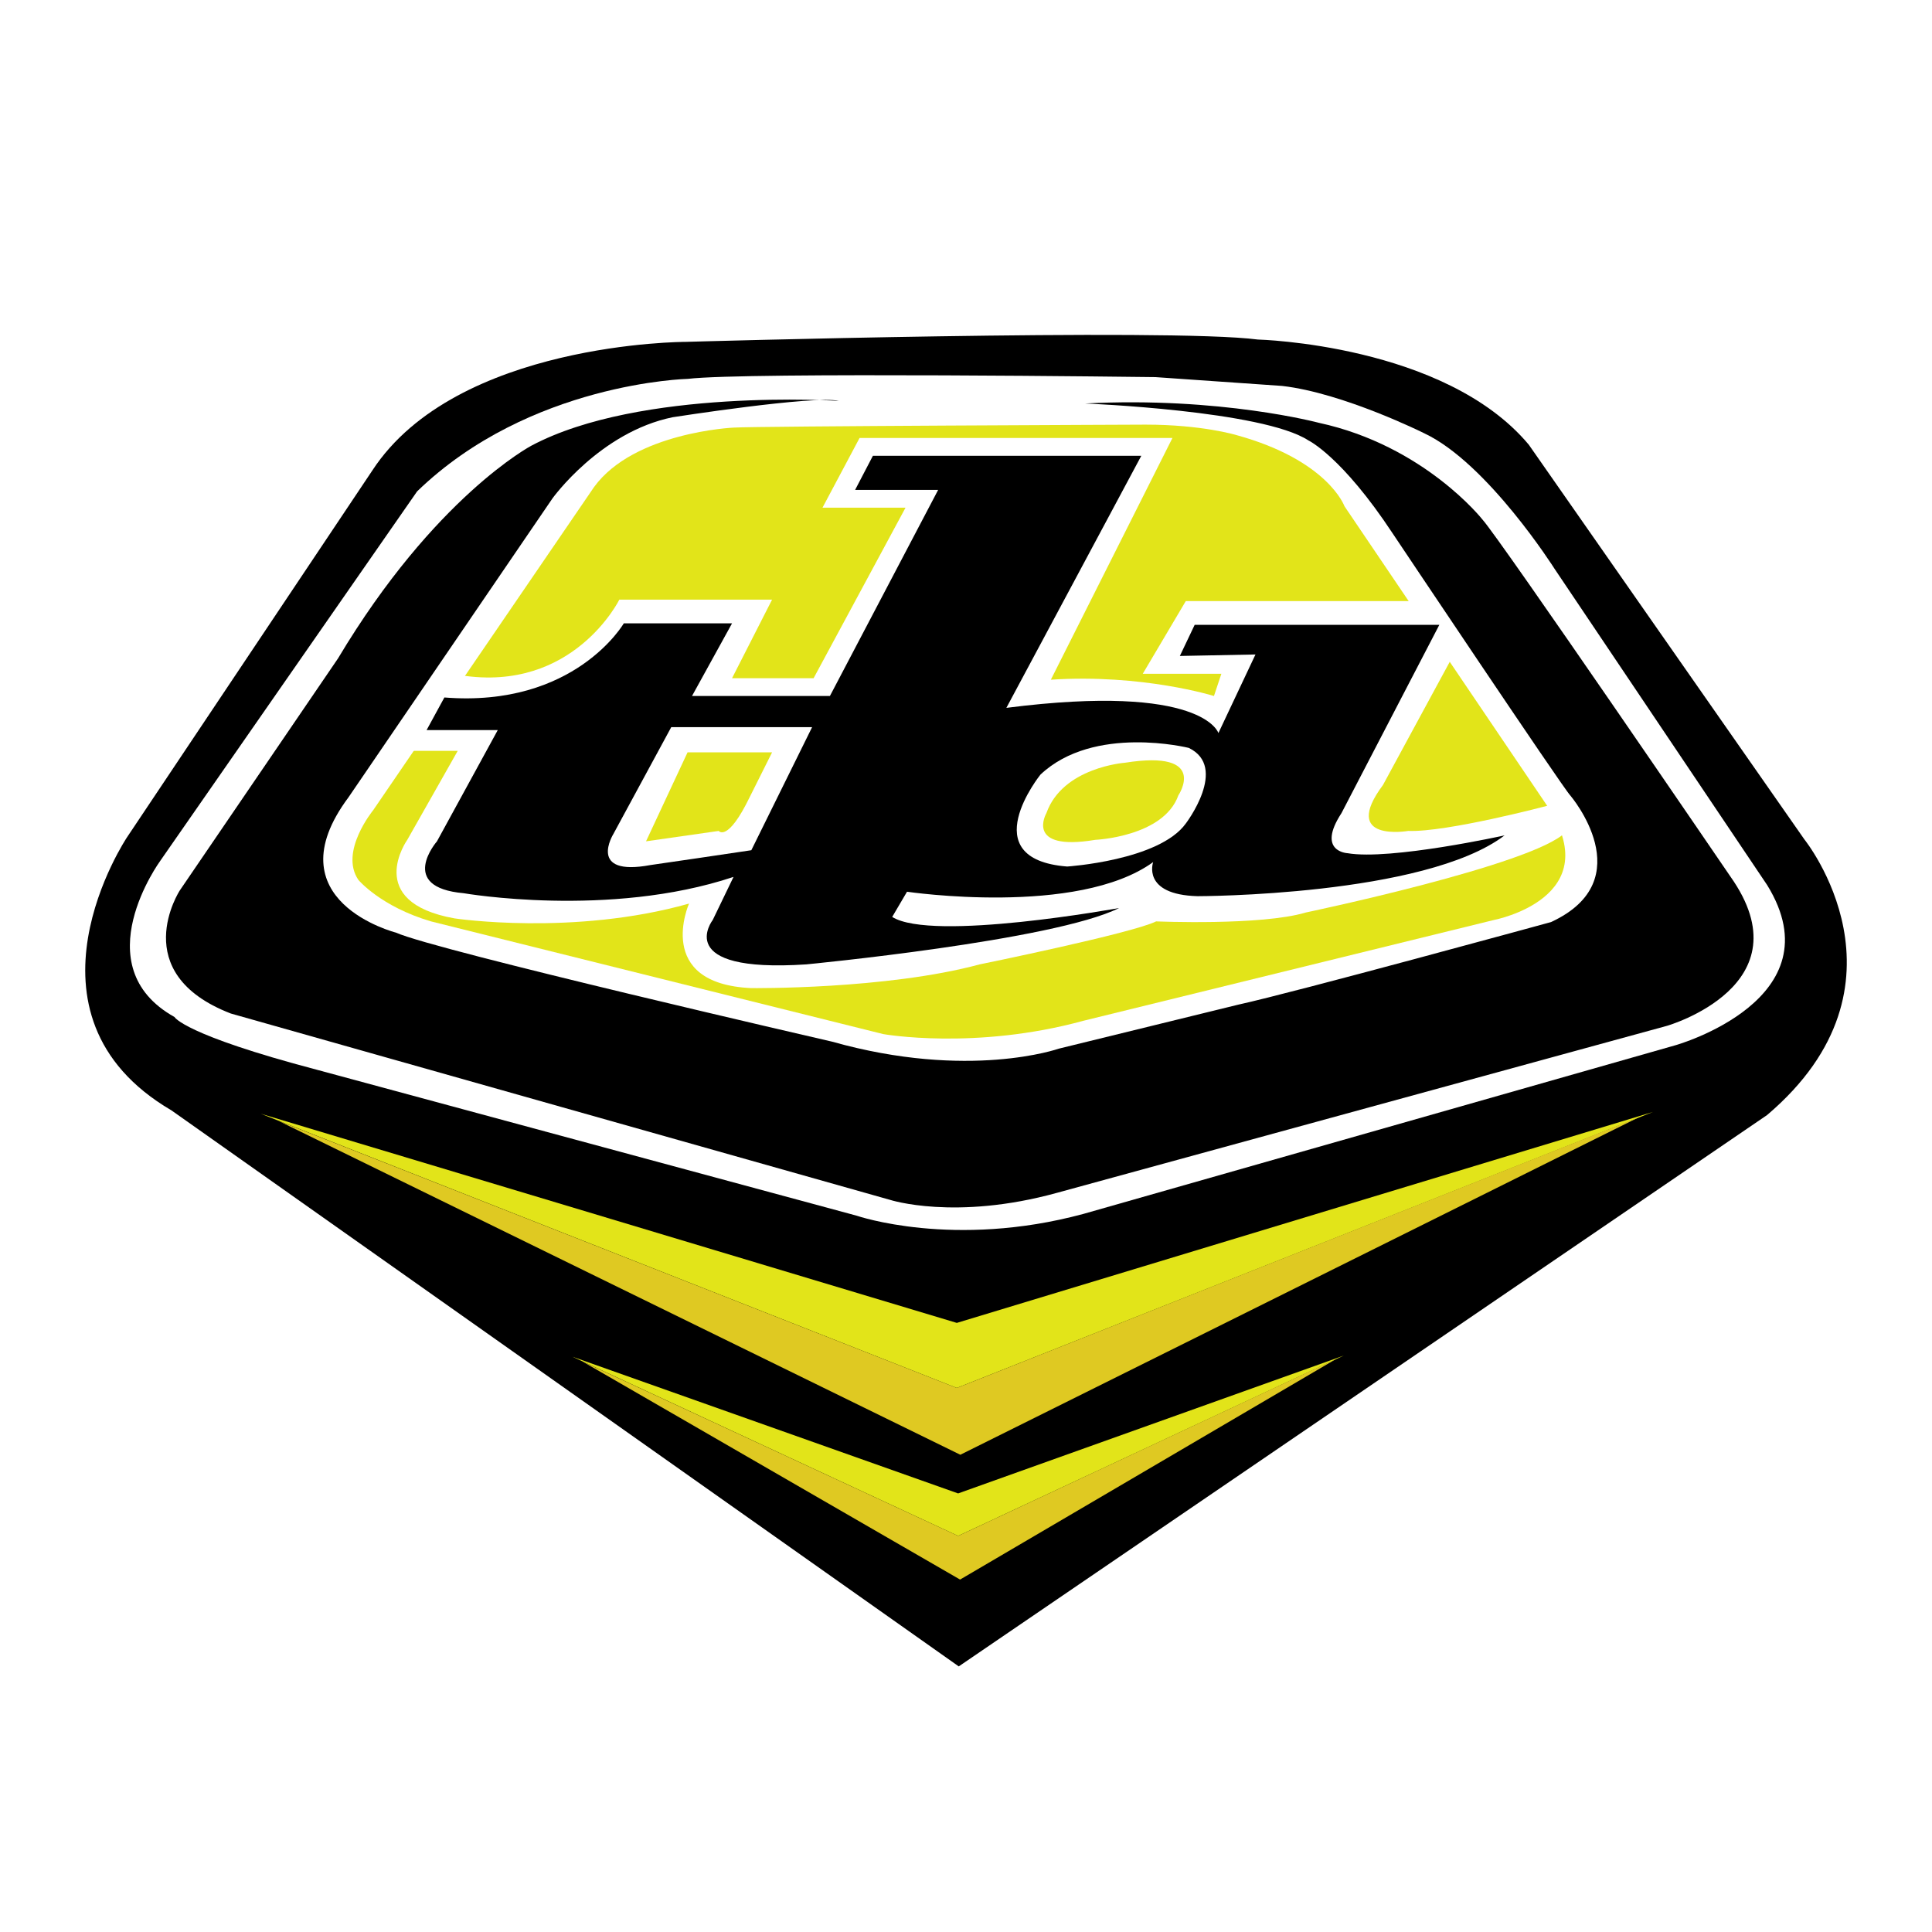 <?xml version="1.0" encoding="utf-8"?>
<!-- Generator: Adobe Illustrator 13.0.0, SVG Export Plug-In . SVG Version: 6.00 Build 14948)  -->
<!DOCTYPE svg PUBLIC "-//W3C//DTD SVG 1.0//EN" "http://www.w3.org/TR/2001/REC-SVG-20010904/DTD/svg10.dtd">
<svg version="1.0" id="Layer_1" xmlns="http://www.w3.org/2000/svg" xmlns:xlink="http://www.w3.org/1999/xlink" x="0px" y="0px"
	 width="192.756px" height="192.756px" viewBox="0 0 192.756 192.756" enable-background="new 0 0 192.756 192.756"
	 xml:space="preserve">
<g>
	<polygon fill-rule="evenodd" clip-rule="evenodd" fill="#FFFFFF" points="0,0 192.756,0 192.756,192.756 0,192.756 0,0 	"/>
	<path fill-rule="evenodd" clip-rule="evenodd" d="M95.655,166.257l-78.543-55.47c-16.314-9.556-4.428-27.269-4.428-27.269
		l24.472-36.591c8.391-12.818,31.231-12.818,31.231-12.818s48.245-1.398,57.101-0.233c0,0,18.646,0.466,27.036,10.488l27.502,39.388
		c0,0,11.653,14.45-3.729,27.501L95.655,166.257L95.655,166.257z"/>
	<polygon fill-rule="evenodd" clip-rule="evenodd" fill="#E2E419" points="26.005,111.114 95.46,131.986 164.917,110.939 
		95.46,138.476 26.005,111.114 	"/>
	<polygon fill-rule="evenodd" clip-rule="evenodd" fill="#DFC922" points="27.759,111.816 95.46,138.476 163.513,111.465 
		95.812,145.141 27.759,111.816 	"/>
	<polygon fill-rule="evenodd" clip-rule="evenodd" fill="#E2E419" points="57.116,135.361 95.592,148.999 134.07,135.247 
		95.592,153.239 57.116,135.361 	"/>
	<polygon fill-rule="evenodd" clip-rule="evenodd" fill="#DFC922" points="58.087,135.82 95.592,153.239 133.293,135.591 
		95.787,157.594 58.087,135.82 	"/>
	<path fill-rule="evenodd" clip-rule="evenodd" fill="#FFFFFF" d="M115.28,37.625c0,0-40.867-0.526-46.655,0.175
		c0,0-15.785,0.352-27.01,11.226L16.008,85.858c0,0-7.717,10.524,1.403,15.61c0,0,0.877,1.754,14.207,5.262l53.846,14.558
		c0,0,9.646,3.332,22.626-0.176l59.106-16.838c0,0,16.137-4.561,9.121-15.96l-21.223-31.571c0,0-6.665-10.523-12.979-13.505
		c0,0-8.068-4.034-14.207-4.735L115.28,37.625L115.28,37.625z"/>
	<path fill-rule="evenodd" clip-rule="evenodd" d="M83.688,40c0,0-19.798-1.322-30.672,4.466c0,0-9.646,5.086-19.292,21.223
		L17.938,88.84c0,0-5.368,8.234,5.086,12.277c0.102,0.04,65.772,18.592,65.772,18.592s6.489,2.104,16.662-0.701l60.861-16.662
		c0,0,14.031-4.034,6.314-14.909c0,0-22.977-33.675-24.73-35.604c0,0-5.788-7.367-16.312-9.647c0,0-9.822-2.631-23.327-1.929
		c0,0,17.714,0.702,22.275,3.683c0,0,3.332,1.579,8.419,9.296c0,0,17.013,25.432,17.714,26.133c0,0,7.191,8.419-1.929,12.628
		c0,0-25.607,7.016-31.221,8.243l-17.89,4.386c0,0-8.945,3.156-22.626-0.702c0,0-39.639-9.121-43.497-10.875
		c0,0-12.453-3.157-4.736-13.505l20.346-29.817c0,0,4.749-6.621,11.998-8.1C67.119,41.627,81.321,39.408,83.688,40L83.688,40z"/>
	<path fill-rule="evenodd" clip-rule="evenodd" fill="#E2E419" d="M73.184,42.663c0,0-9.912,0.444-13.907,5.918L37.234,80.832
		c0,0-3.403,4.143-1.479,6.954c0,0,2.219,2.663,7.249,4.142l45.122,11.244c0,0,9.173,1.627,19.973-1.331l40.979-10.061
		c0,0,11.54-2.219,5.178-11.54l-20.12-29.736c0,0-1.627-4.587-10.8-7.102c0,0-3.401-1.036-9.024-1.036
		C114.312,42.367,75.403,42.515,73.184,42.663L73.184,42.663z"/>
	<path fill-rule="evenodd" clip-rule="evenodd" fill="#FFFFFF" d="M116.975,43.698H85.759l-3.699,6.953h8.285l-9.172,17.014h-8.137
		l3.995-7.841H61.792c0,0-4.586,9.32-15.83,7.545l-5.77,7.545h5.474l-5.03,8.876c0,0-4.438,6.214,4.734,7.841
		c0,0,11.835,1.775,23.375-1.479c0,0-3.55,7.988,6.214,8.433c0,0,13.462,0.147,22.783-2.368c0,0,15.238-3.106,17.605-4.29
		c0,0,10.504,0.444,14.941-0.888c0,0,22.635-4.734,25.89-7.989l-1.774-2.663c0,0-10.061,2.663-13.907,2.515
		c0,0-6.805,1.184-2.515-4.586l6.657-12.279l-0.147-3.994l-3.699-2.071h-22.487l-4.29,7.249h7.841l-0.739,2.219
		c0,0-7.102-2.22-16.273-1.627L116.975,43.698L116.975,43.698z"/>
	<path fill-rule="evenodd" clip-rule="evenodd" d="M113.868,45.474H87.09l-1.775,3.402H93.6L82.8,69.44H69.042l3.995-7.25h-10.8
		c0,0-4.882,8.433-17.901,7.397l-1.775,3.255h7.101l-6.065,11.096c0,0-3.995,4.586,2.663,5.178c0,0,14.498,2.515,26.925-1.627
		l-2.071,4.29c0,0-4.143,5.326,9.32,4.438c0,0,24.706-2.367,31.215-5.622c0,0-18.64,3.403-22.635,0.888l1.479-2.515
		c0,0,17.014,2.515,24.559-2.958c0,0-1.184,3.254,4.438,3.402c0,0,22.635,0,30.623-6.065c0,0-11.392,2.515-15.682,1.775
		c0,0-3.106-0.148-0.592-3.995l9.765-18.789h-24.41l-1.479,3.107l7.545-0.148l-3.698,7.841c0,0-1.479-5.03-21.156-2.515
		L113.868,45.474L113.868,45.474z"/>
	<path fill-rule="evenodd" clip-rule="evenodd" fill="#FFFFFF" d="M81.025,72.547H66.971l-5.77,10.652c0,0-2.663,4.291,3.699,3.107
		c0,0,9.172-1.332,10.06-1.479L81.025,72.547L81.025,72.547z"/>
	<path fill-rule="evenodd" clip-rule="evenodd" fill="#FFFFFF" d="M118.603,74.618c0,0-9.469-2.367-14.795,2.663
		c0,0-6.805,8.433,2.663,9.172c0,0,9.172-0.591,11.835-4.29C118.306,82.163,122.596,76.542,118.603,74.618L118.603,74.618z"/>
	<path fill-rule="evenodd" clip-rule="evenodd" fill="#E2E419" d="M77.031,75.062h-8.433l-4.143,8.876l7.25-1.036
		c0,0,0.888,1.184,3.107-3.403L77.031,75.062L77.031,75.062z"/>
	<path fill-rule="evenodd" clip-rule="evenodd" fill="#E2E419" d="M112.24,76.098c0,0-6.214,0.444-7.841,5.03
		c0,0-2.219,3.847,4.883,2.663c0,0,6.805-0.296,8.284-4.438C117.566,79.352,120.673,74.766,112.24,76.098L112.24,76.098z"/>
</g>
</svg>
